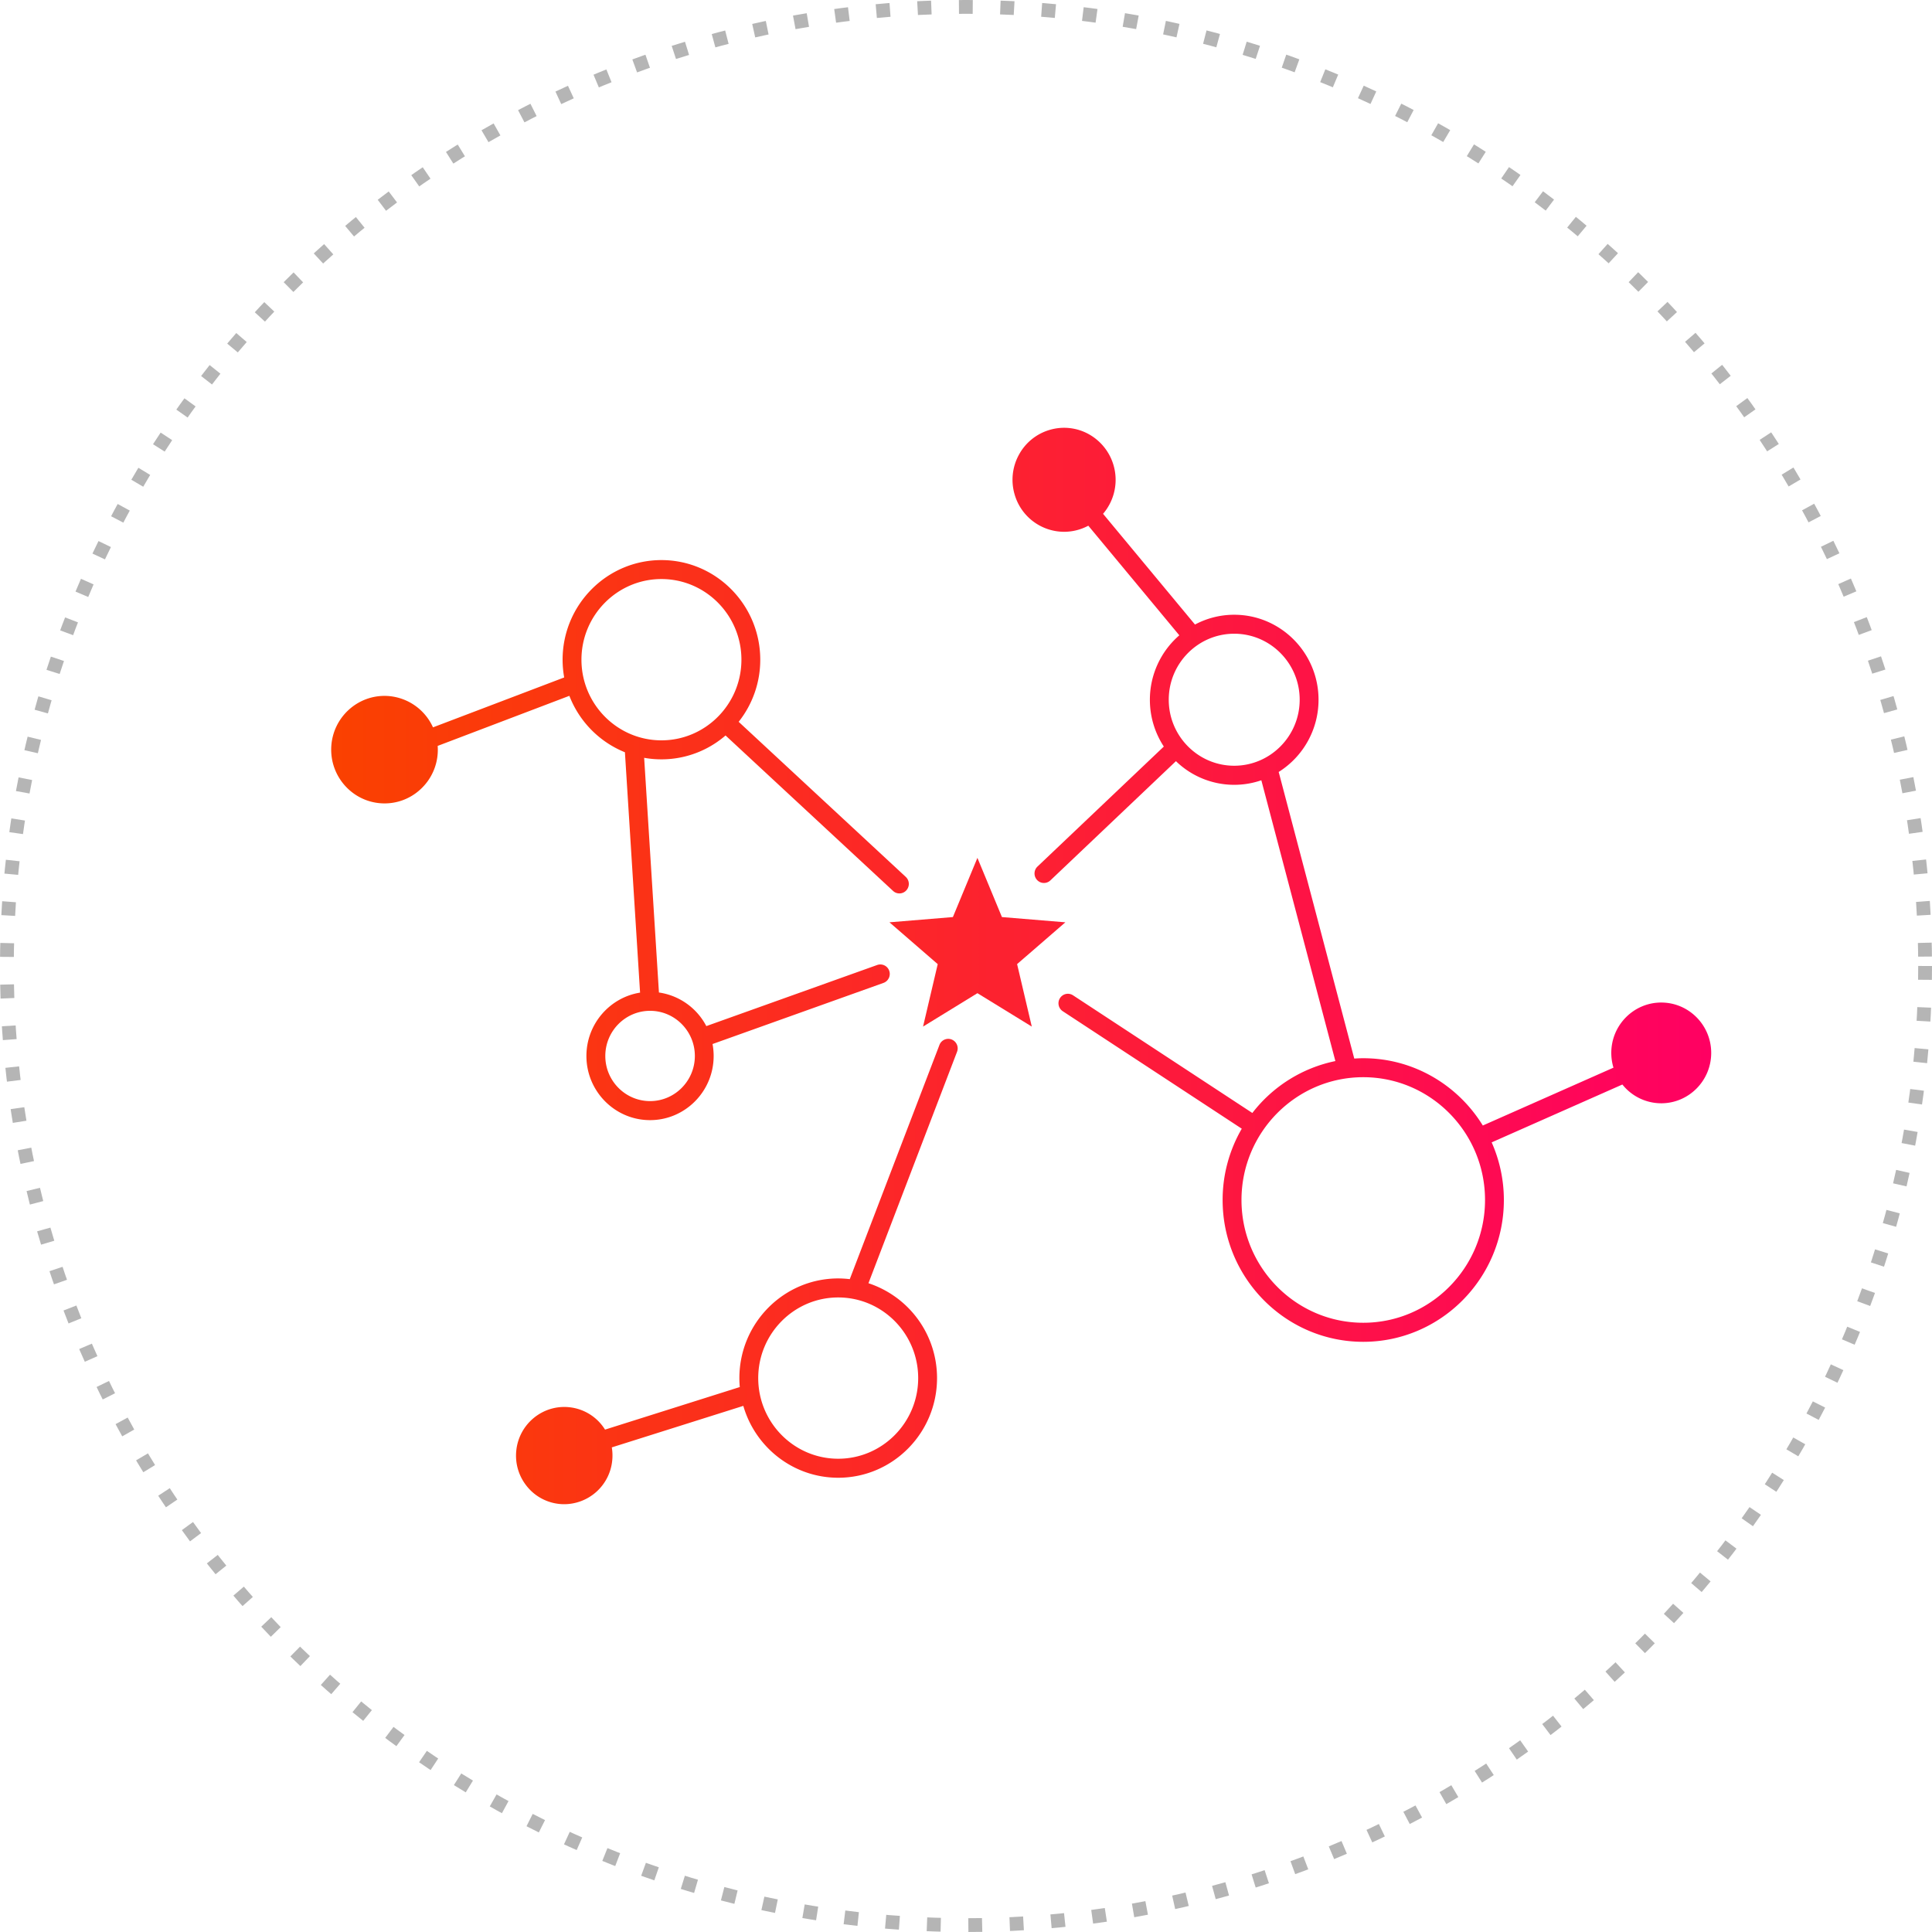 <svg width="140" height="140" fill="none" xmlns="http://www.w3.org/2000/svg"><circle cx="70" cy="70" r="69.5" stroke="#B5B5B5" stroke-dasharray="1 2"/><path d="M120.38 72.647c-1.995 0-3.62 1.637-3.62 3.65 0 .372.056.732.158 1.07l-9.468 4.192c-1.798-2.924-5.01-4.876-8.664-4.876-.22 0-.435.01-.651.024l-5.462-20.715c-.004-.018-.012-.034-.019-.05a6.175 6.175 0 002.892-5.235c0-3.397-2.742-6.16-6.11-6.16a6.025 6.025 0 00-2.842.71l-6.662-8.024a3.786 3.786 0 00-1.026-5.766 3.686 3.686 0 00-2.842-.316 3.72 3.72 0 00-2.23 1.804 3.771 3.771 0 00-.313 2.866 3.74 3.74 0 003.581 2.715 3.726 3.726 0 001.761-.442l6.595 7.943a6.17 6.17 0 00-2.133 4.672c0 1.25.373 2.416 1.01 3.389l-9.155 8.696a.693.693 0 00-.029.973.677.677 0 00.965.029l9.097-8.639a6.061 6.061 0 004.22 1.714c.689 0 1.35-.117 1.968-.33l5.365 20.348a10.188 10.188 0 00-6.016 3.762l-12.994-8.527a.678.678 0 00-.944.201.691.691 0 00.2.952l12.972 8.513a10.271 10.271 0 00-1.388 5.169c0 5.665 4.572 10.274 10.19 10.274 5.618 0 10.19-4.61 10.19-10.274 0-1.487-.318-2.9-.884-4.178l9.472-4.193a3.604 3.604 0 002.816 1.36c1.995 0 3.62-1.636 3.62-3.65 0-2.013-1.623-3.65-3.62-3.65zM84.692 50.705c0-2.638 2.128-4.783 4.744-4.783 2.616 0 4.744 2.146 4.744 4.783 0 2.636-2.129 4.783-4.744 4.783-2.615 0-4.744-2.147-4.744-4.783zm14.095 45.147c-4.865 0-8.824-3.992-8.824-8.897 0-4.906 3.958-8.897 8.824-8.897 4.867 0 8.824 3.99 8.824 8.897 0 4.906-3.957 8.897-8.824 8.897z" fill="url(#paint0_linear_419_670)"/><path d="M68.959 75.325a.682.682 0 00-.883.395l-6.498 16.972a7.257 7.257 0 00-.839-.052c-3.949 0-7.161 3.24-7.161 7.222 0 .219.01.435.03.649l-9.765 3.084a3.469 3.469 0 00-2.57-1.62c-1.915-.213-3.646 1.184-3.858 3.114a3.519 3.519 0 00.746 2.589 3.466 3.466 0 002.73 1.322 3.508 3.508 0 003.47-3.136 3.592 3.592 0 00-.027-.981l9.529-3.008c.866 3.004 3.62 5.208 6.877 5.208 3.949 0 7.161-3.24 7.161-7.221a7.227 7.227 0 00-4.97-6.875l6.42-16.77a.69.69 0 00-.39-.89l-.002-.002zm-2.424 24.537c0 3.222-2.6 5.843-5.795 5.843-3.197 0-5.796-2.621-5.796-5.843 0-3.223 2.6-5.844 5.795-5.844 3.197 0 5.796 2.62 5.796 5.844z" fill="url(#paint1_linear_419_670)"/><path d="M77.201 66.834l-4.597-.38-1.777-4.29-1.777 4.29-4.598.38 3.499 3.03-1.063 4.526 3.94-2.42 3.939 2.42-1.064-4.527 3.498-3.03z" fill="url(#paint2_linear_419_670)"/><path d="M41.257 50.419a7.224 7.224 0 004.027 4.093l1.098 17.417c-2.2.352-3.888 2.276-3.888 4.592 0 2.563 2.069 4.648 4.61 4.648 2.543 0 4.61-2.085 4.61-4.648 0-.296-.028-.586-.08-.867l12.387-4.429a.691.691 0 00.416-.878.683.683 0 00-.872-.42l-12.382 4.428a4.62 4.62 0 00-3.434-2.435l-1.071-17.006a7.1 7.1 0 005.898-1.619l12.136 11.263a.676.676 0 00.965-.04.694.694 0 00-.04-.973l-12.111-11.24a7.221 7.221 0 001.565-4.498c0-3.982-3.212-7.221-7.162-7.221-3.949 0-7.161 3.239-7.161 7.221 0 .439.041.866.115 1.284l-9.507 3.616a3.866 3.866 0 00-3.308-2.275c-2.13-.112-3.95 1.539-4.063 3.684-.112 2.145 1.526 3.982 3.654 4.096a3.816 3.816 0 002.787-.994 3.885 3.885 0 001.27-3.167l9.54-3.628v-.004zm9.095 26.1c0 1.804-1.456 3.271-3.245 3.271-1.788 0-3.244-1.467-3.244-3.27 0-1.804 1.456-3.272 3.244-3.272 1.789 0 3.245 1.468 3.245 3.271zM47.93 41.96c3.196 0 5.796 2.622 5.796 5.844 0 3.223-2.6 5.844-5.796 5.844s-5.796-2.621-5.796-5.844c0-3.222 2.6-5.844 5.796-5.844z" fill="url(#paint3_linear_419_670)"/><defs><linearGradient id="paint0_linear_419_670" x1="24" y1="73" x2="124" y2="73" gradientUnits="userSpaceOnUse"><stop stop-color="#FA4100"/><stop offset="1" stop-color="#FF0062"/></linearGradient><linearGradient id="paint1_linear_419_670" x1="24" y1="73" x2="124" y2="73" gradientUnits="userSpaceOnUse"><stop stop-color="#FA4100"/><stop offset="1" stop-color="#FF0062"/></linearGradient><linearGradient id="paint2_linear_419_670" x1="24" y1="73" x2="124" y2="73" gradientUnits="userSpaceOnUse"><stop stop-color="#FA4100"/><stop offset="1" stop-color="#FF0062"/></linearGradient><linearGradient id="paint3_linear_419_670" x1="24" y1="73" x2="124" y2="73" gradientUnits="userSpaceOnUse"><stop stop-color="#FA4100"/><stop offset="1" stop-color="#FF0062"/></linearGradient></defs></svg>